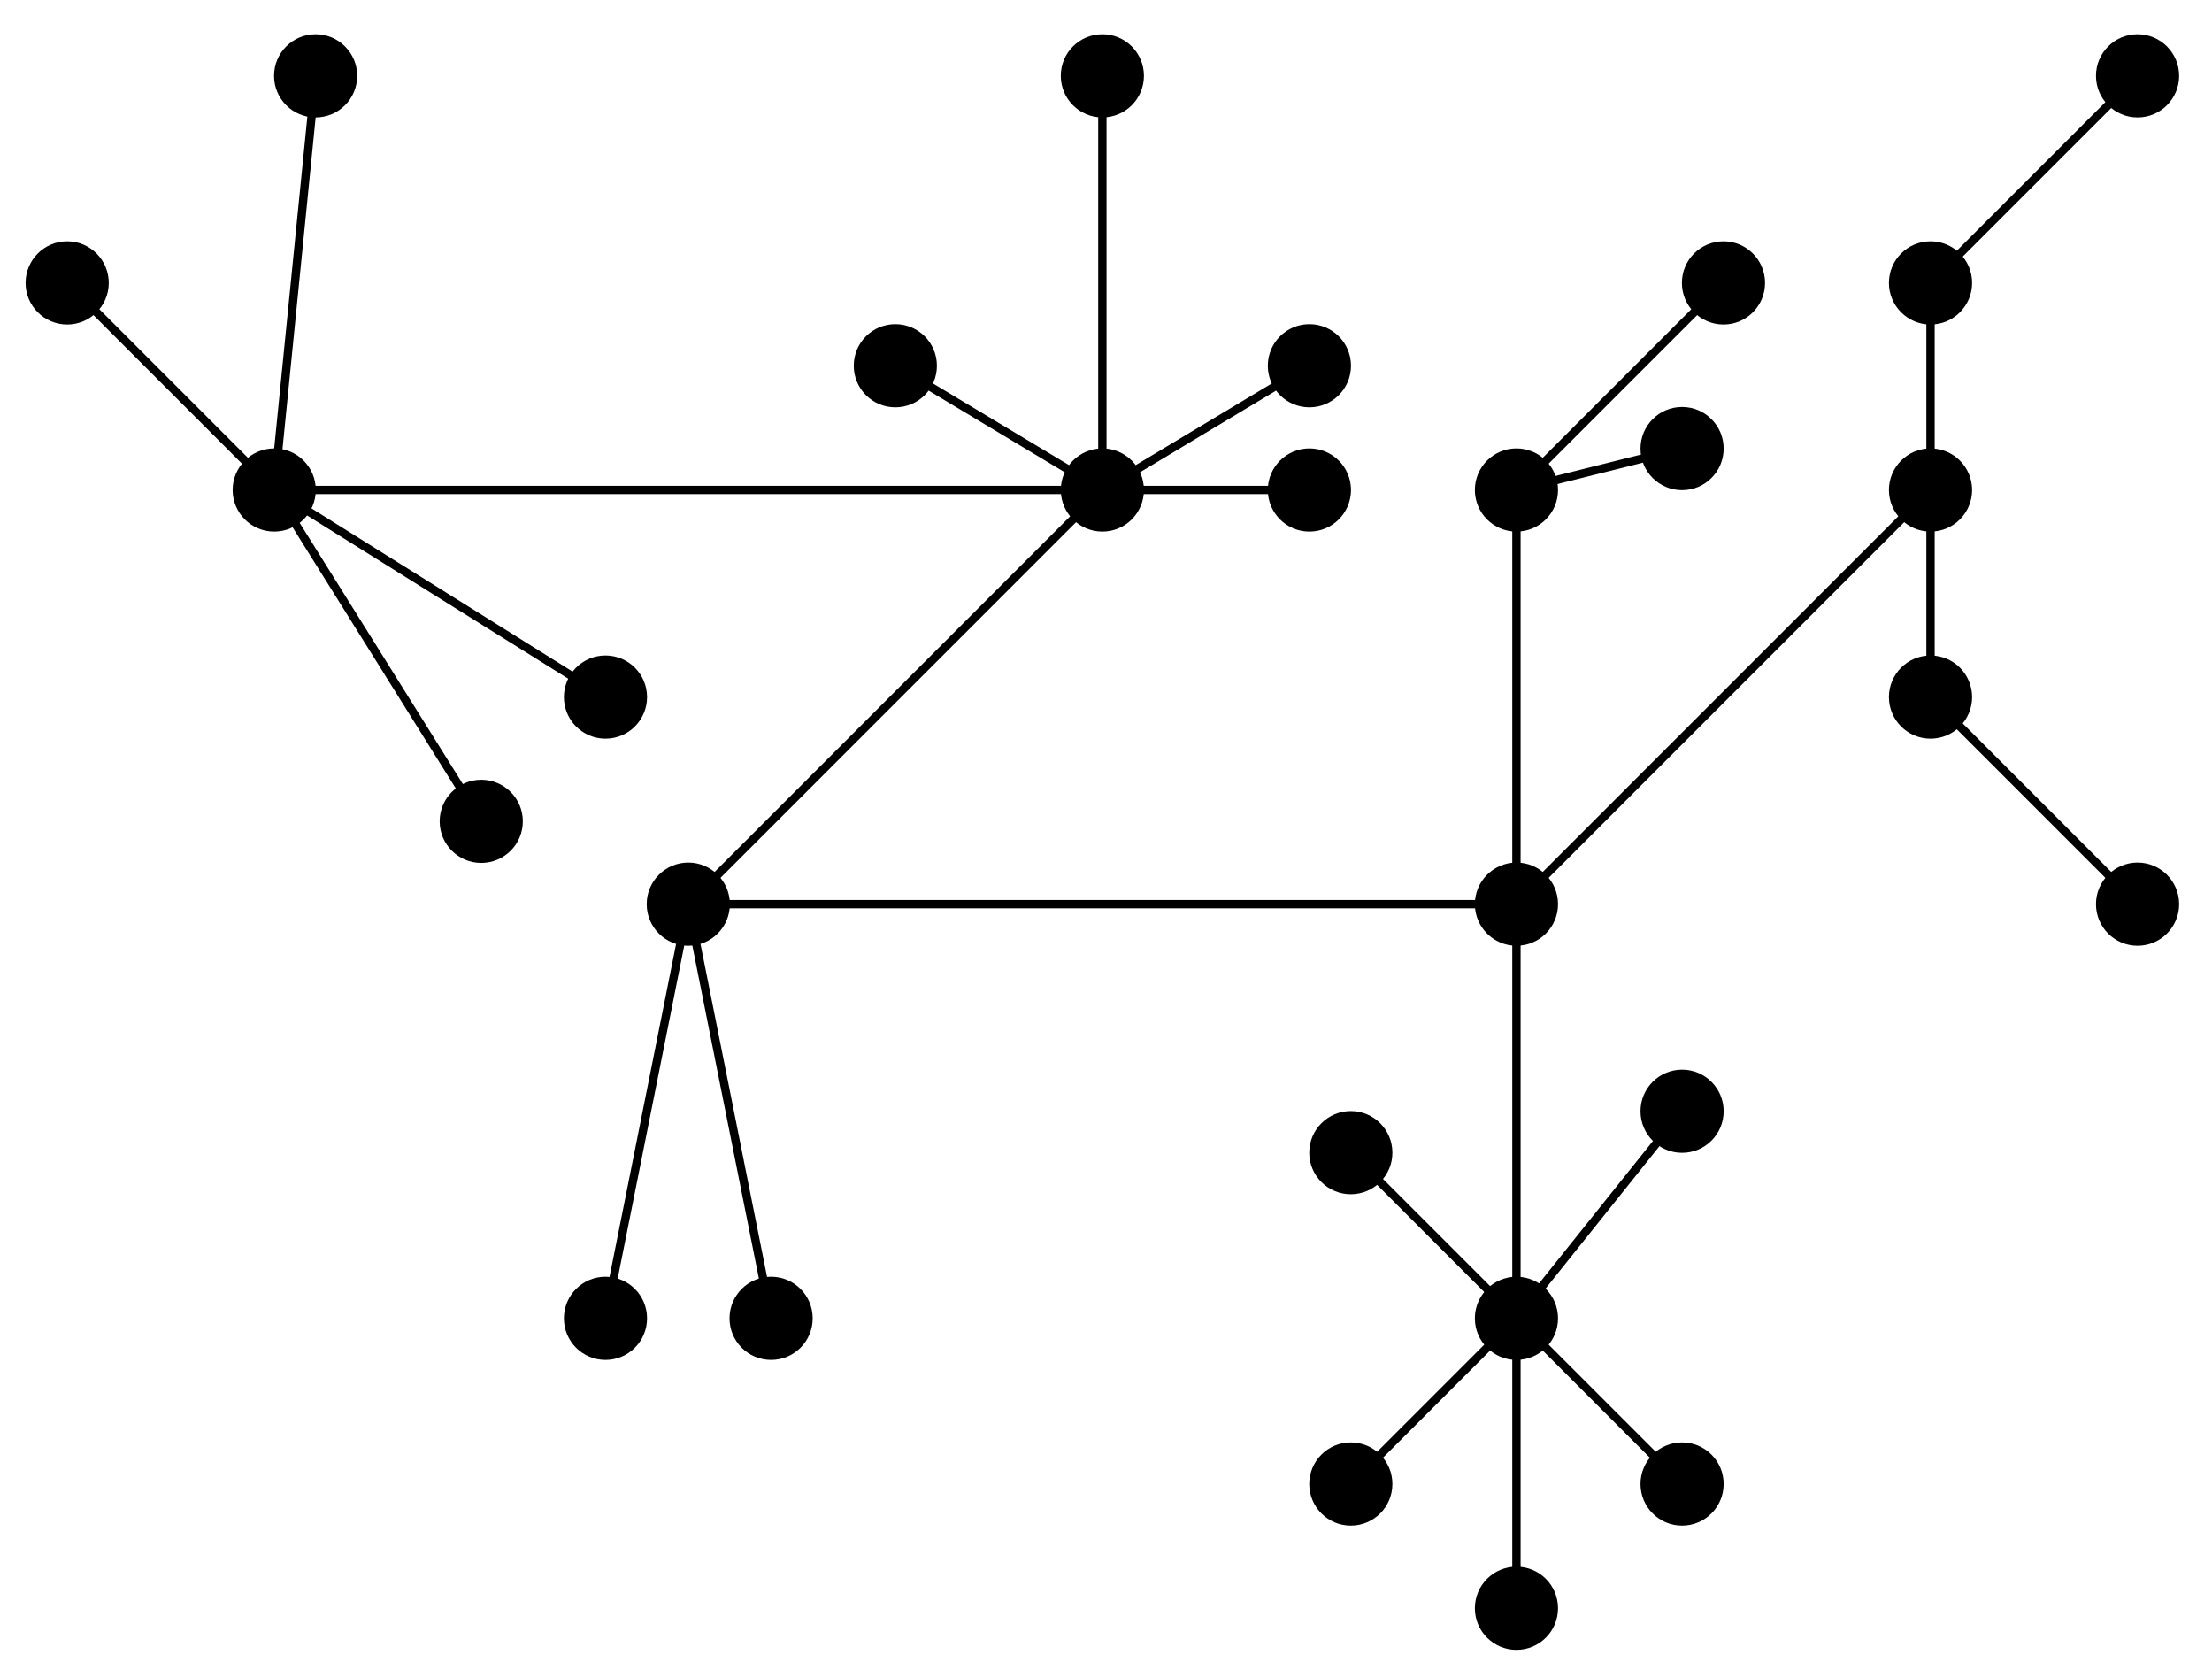 <svg xmlns="http://www.w3.org/2000/svg" xmlns:xlink="http://www.w3.org/1999/xlink" version="1.1" width="106pt" height="80pt" viewBox="0 0 106 80">
<path transform="matrix(1,0,0,-1,32.983,43.318)" stroke-width=".399" stroke-linecap="butt" stroke-miterlimit="10" stroke-linejoin="miter" fill="none" stroke="#000000" d="M-19.843 19.843-29.764 29.764M-19.843 19.843-17.858 39.685M-19.843 19.843-3.968 9.921M-19.843 19.843-9.921 3.968"/>
<path transform="matrix(1,0,0,-1,32.983,43.318)" d="M-17.85 19.843C-17.85 20.943-18.742 21.835-19.843 21.835-20.943 21.835-21.835 20.943-21.835 19.843-21.835 18.742-20.943 17.85-19.843 17.85-18.742 17.85-17.85 18.742-17.85 19.843ZM-19.843 19.843"/>
<path transform="matrix(1,0,0,-1,32.983,43.318)" d="M-27.771 29.764C-27.771 30.864-28.664 31.757-29.764 31.757-30.864 31.757-31.757 30.864-31.757 29.764-31.757 28.664-30.864 27.771-29.764 27.771-28.664 27.771-27.771 28.664-27.771 29.764ZM-29.764 29.764"/>
<path transform="matrix(1,0,0,-1,32.983,43.318)" d="M-15.866 39.685C-15.866 40.786-16.758 41.678-17.858 41.678-18.959 41.678-19.851 40.786-19.851 39.685-19.851 38.585-18.959 37.693-17.858 37.693-16.758 37.693-15.866 38.585-15.866 39.685ZM-17.858 39.685"/>
<path transform="matrix(1,0,0,-1,32.983,43.318)" d="M-1.976 9.921C-1.976 11.022-2.868 11.914-3.968 11.914-5.069 11.914-5.961 11.022-5.961 9.921-5.961 8.821-5.069 7.929-3.968 7.929-2.868 7.929-1.976 8.821-1.976 9.921ZM-3.968 9.921"/>
<path transform="matrix(1,0,0,-1,32.983,43.318)" d="M-7.929 3.968C-7.929 5.069-8.821 5.961-9.921 5.961-11.022 5.961-11.914 5.069-11.914 3.968-11.914 2.868-11.022 1.976-9.921 1.976-8.821 1.976-7.929 2.868-7.929 3.968ZM-9.921 3.968"/>
<path transform="matrix(1,0,0,-1,32.983,43.318)" stroke-width=".399" stroke-linecap="butt" stroke-miterlimit="10" stroke-linejoin="miter" fill="none" stroke="#000000" d="M-19.843 19.843H19.843L9.921 25.796M19.843 19.843V39.685M19.843 19.843 29.764 25.796M19.843 19.843H29.764"/>
<path transform="matrix(1,0,0,-1,32.983,43.318)" d="M21.835 19.843C21.835 20.943 20.943 21.835 19.843 21.835 18.742 21.835 17.85 20.943 17.85 19.843 17.85 18.742 18.742 17.85 19.843 17.85 20.943 17.85 21.835 18.742 21.835 19.843ZM19.843 19.843"/>
<path transform="matrix(1,0,0,-1,32.983,43.318)" d="M11.914 25.796C11.914 26.896 11.022 27.788 9.921 27.788 8.821 27.788 7.929 26.896 7.929 25.796 7.929 24.695 8.821 23.803 9.921 23.803 11.022 23.803 11.914 24.695 11.914 25.796ZM9.921 25.796"/>
<path transform="matrix(1,0,0,-1,32.983,43.318)" d="M21.835 39.685C21.835 40.786 20.943 41.678 19.843 41.678 18.742 41.678 17.85 40.786 17.85 39.685 17.85 38.585 18.742 37.693 19.843 37.693 20.943 37.693 21.835 38.585 21.835 39.685ZM19.843 39.685"/>
<path transform="matrix(1,0,0,-1,32.983,43.318)" d="M31.757 25.796C31.757 26.896 30.864 27.788 29.764 27.788 28.664 27.788 27.771 26.896 27.771 25.796 27.771 24.695 28.664 23.803 29.764 23.803 30.864 23.803 31.757 24.695 31.757 25.796ZM29.764 25.796"/>
<path transform="matrix(1,0,0,-1,32.983,43.318)" d="M31.757 19.843C31.757 20.943 30.864 21.835 29.764 21.835 28.664 21.835 27.771 20.943 27.771 19.843 27.771 18.742 28.664 17.85 29.764 17.85 30.864 17.85 31.757 18.742 31.757 19.843ZM29.764 19.843"/>
<path transform="matrix(1,0,0,-1,32.983,43.318)" stroke-width=".399" stroke-linecap="butt" stroke-miterlimit="10" stroke-linejoin="miter" fill="none" stroke="#000000" d="M19.843 19.843 0 0-3.968-19.843M0 0 3.968-19.843M0 0H39.685V19.843L49.607 29.764M39.685 19.843 47.622 21.827"/>
<path transform="matrix(1,0,0,-1,32.983,43.318)" d="M1.993 0C1.993 1.1 1.1 1.993 0 1.993-1.1 1.993-1.993 1.1-1.993 0-1.993-1.1-1.1-1.993 0-1.993 1.1-1.993 1.993-1.1 1.993 0ZM0 0"/>
<path transform="matrix(1,0,0,-1,32.983,43.318)" d="M-1.976-19.843C-1.976-18.742-2.868-17.85-3.968-17.85-5.069-17.85-5.961-18.742-5.961-19.843-5.961-20.943-5.069-21.835-3.968-21.835-2.868-21.835-1.976-20.943-1.976-19.843ZM-3.968-19.843"/>
<path transform="matrix(1,0,0,-1,32.983,43.318)" d="M5.961-19.843C5.961-18.742 5.069-17.85 3.968-17.85 2.868-17.85 1.976-18.742 1.976-19.843 1.976-20.943 2.868-21.835 3.968-21.835 5.069-21.835 5.961-20.943 5.961-19.843ZM3.968-19.843"/>
<path transform="matrix(1,0,0,-1,32.983,43.318)" d="M41.678 0C41.678 1.1 40.786 1.993 39.685 1.993 38.585 1.993 37.693 1.1 37.693 0 37.693-1.1 38.585-1.993 39.685-1.993 40.786-1.993 41.678-1.1 41.678 0ZM39.685 0"/>
<path transform="matrix(1,0,0,-1,32.983,43.318)" d="M41.678 19.843C41.678 20.943 40.786 21.835 39.685 21.835 38.585 21.835 37.693 20.943 37.693 19.843 37.693 18.742 38.585 17.85 39.685 17.85 40.786 17.85 41.678 18.742 41.678 19.843ZM39.685 19.843"/>
<path transform="matrix(1,0,0,-1,32.983,43.318)" d="M51.599 29.764C51.599 30.864 50.707 31.757 49.607 31.757 48.506 31.757 47.614 30.864 47.614 29.764 47.614 28.664 48.506 27.771 49.607 27.771 50.707 27.771 51.599 28.664 51.599 29.764ZM49.607 29.764"/>
<path transform="matrix(1,0,0,-1,32.983,43.318)" d="M49.615 21.827C49.615 22.928 48.723 23.82 47.622 23.82 46.522 23.82 45.63 22.928 45.63 21.827 45.63 20.727 46.522 19.834 47.622 19.834 48.723 19.834 49.615 20.727 49.615 21.827ZM47.622 21.827"/>
<path transform="matrix(1,0,0,-1,32.983,43.318)" stroke-width=".399" stroke-linecap="butt" stroke-miterlimit="10" stroke-linejoin="miter" fill="none" stroke="#000000" d="M39.685 0V-19.843L47.622-9.921M39.685-19.843 47.622-27.78M39.685-19.843V-33.732M39.685-19.843 31.748-27.78M39.685-19.843 31.748-11.906"/>
<path transform="matrix(1,0,0,-1,32.983,43.318)" d="M41.678-19.843C41.678-18.742 40.786-17.85 39.685-17.85 38.585-17.85 37.693-18.742 37.693-19.843 37.693-20.943 38.585-21.835 39.685-21.835 40.786-21.835 41.678-20.943 41.678-19.843ZM39.685-19.843"/>
<path transform="matrix(1,0,0,-1,32.983,43.318)" d="M49.615-9.921C49.615-8.821 48.723-7.929 47.622-7.929 46.522-7.929 45.63-8.821 45.63-9.921 45.63-11.022 46.522-11.914 47.622-11.914 48.723-11.914 49.615-11.022 49.615-9.921ZM47.622-9.921"/>
<path transform="matrix(1,0,0,-1,32.983,43.318)" d="M49.615-27.78C49.615-26.679 48.723-25.787 47.622-25.787 46.522-25.787 45.63-26.679 45.63-27.78 45.63-28.88 46.522-29.772 47.622-29.772 48.723-29.772 49.615-28.88 49.615-27.78ZM47.622-27.78"/>
<path transform="matrix(1,0,0,-1,32.983,43.318)" d="M41.678-33.732C41.678-32.632 40.786-31.74 39.685-31.74 38.585-31.74 37.693-32.632 37.693-33.732 37.693-34.833 38.585-35.725 39.685-35.725 40.786-35.725 41.678-34.833 41.678-33.732ZM39.685-33.732"/>
<path transform="matrix(1,0,0,-1,32.983,43.318)" d="M33.741-27.78C33.741-26.679 32.849-25.787 31.748-25.787 30.648-25.787 29.756-26.679 29.756-27.78 29.756-28.88 30.648-29.772 31.748-29.772 32.849-29.772 33.741-28.88 33.741-27.78ZM31.748-27.78"/>
<path transform="matrix(1,0,0,-1,32.983,43.318)" d="M33.741-11.906C33.741-10.805 32.849-9.913 31.748-9.913 30.648-9.913 29.756-10.805 29.756-11.906 29.756-13.006 30.648-13.898 31.748-13.898 32.849-13.898 33.741-13.006 33.741-11.906ZM31.748-11.906"/>
<path transform="matrix(1,0,0,-1,32.983,43.318)" stroke-width=".399" stroke-linecap="butt" stroke-miterlimit="10" stroke-linejoin="miter" fill="none" stroke="#000000" d="M39.685 0 59.528 19.843V29.764L69.449 39.685M59.528 19.843V9.921L69.449 0"/>
<path transform="matrix(1,0,0,-1,32.983,43.318)" d="M61.521 19.843C61.521 20.943 60.629 21.835 59.528 21.835 58.428 21.835 57.535 20.943 57.535 19.843 57.535 18.742 58.428 17.85 59.528 17.85 60.629 17.85 61.521 18.742 61.521 19.843ZM59.528 19.843"/>
<path transform="matrix(1,0,0,-1,32.983,43.318)" d="M61.521 29.764C61.521 30.864 60.629 31.757 59.528 31.757 58.428 31.757 57.535 30.864 57.535 29.764 57.535 28.664 58.428 27.771 59.528 27.771 60.629 27.771 61.521 28.664 61.521 29.764ZM59.528 29.764"/>
<path transform="matrix(1,0,0,-1,32.983,43.318)" d="M71.442 39.685C71.442 40.786 70.55 41.678 69.449 41.678 68.349 41.678 67.457 40.786 67.457 39.685 67.457 38.585 68.349 37.693 69.449 37.693 70.55 37.693 71.442 38.585 71.442 39.685ZM69.449 39.685"/>
<path transform="matrix(1,0,0,-1,32.983,43.318)" d="M61.521 9.921C61.521 11.022 60.629 11.914 59.528 11.914 58.428 11.914 57.535 11.022 57.535 9.921 57.535 8.821 58.428 7.929 59.528 7.929 60.629 7.929 61.521 8.821 61.521 9.921ZM59.528 9.921"/>
<path transform="matrix(1,0,0,-1,32.983,43.318)" d="M71.442 0C71.442 1.1 70.55 1.993 69.449 1.993 68.349 1.993 67.457 1.1 67.457 0 67.457-1.1 68.349-1.993 69.449-1.993 70.55-1.993 71.442-1.1 71.442 0ZM69.449 0"/>
</svg>

